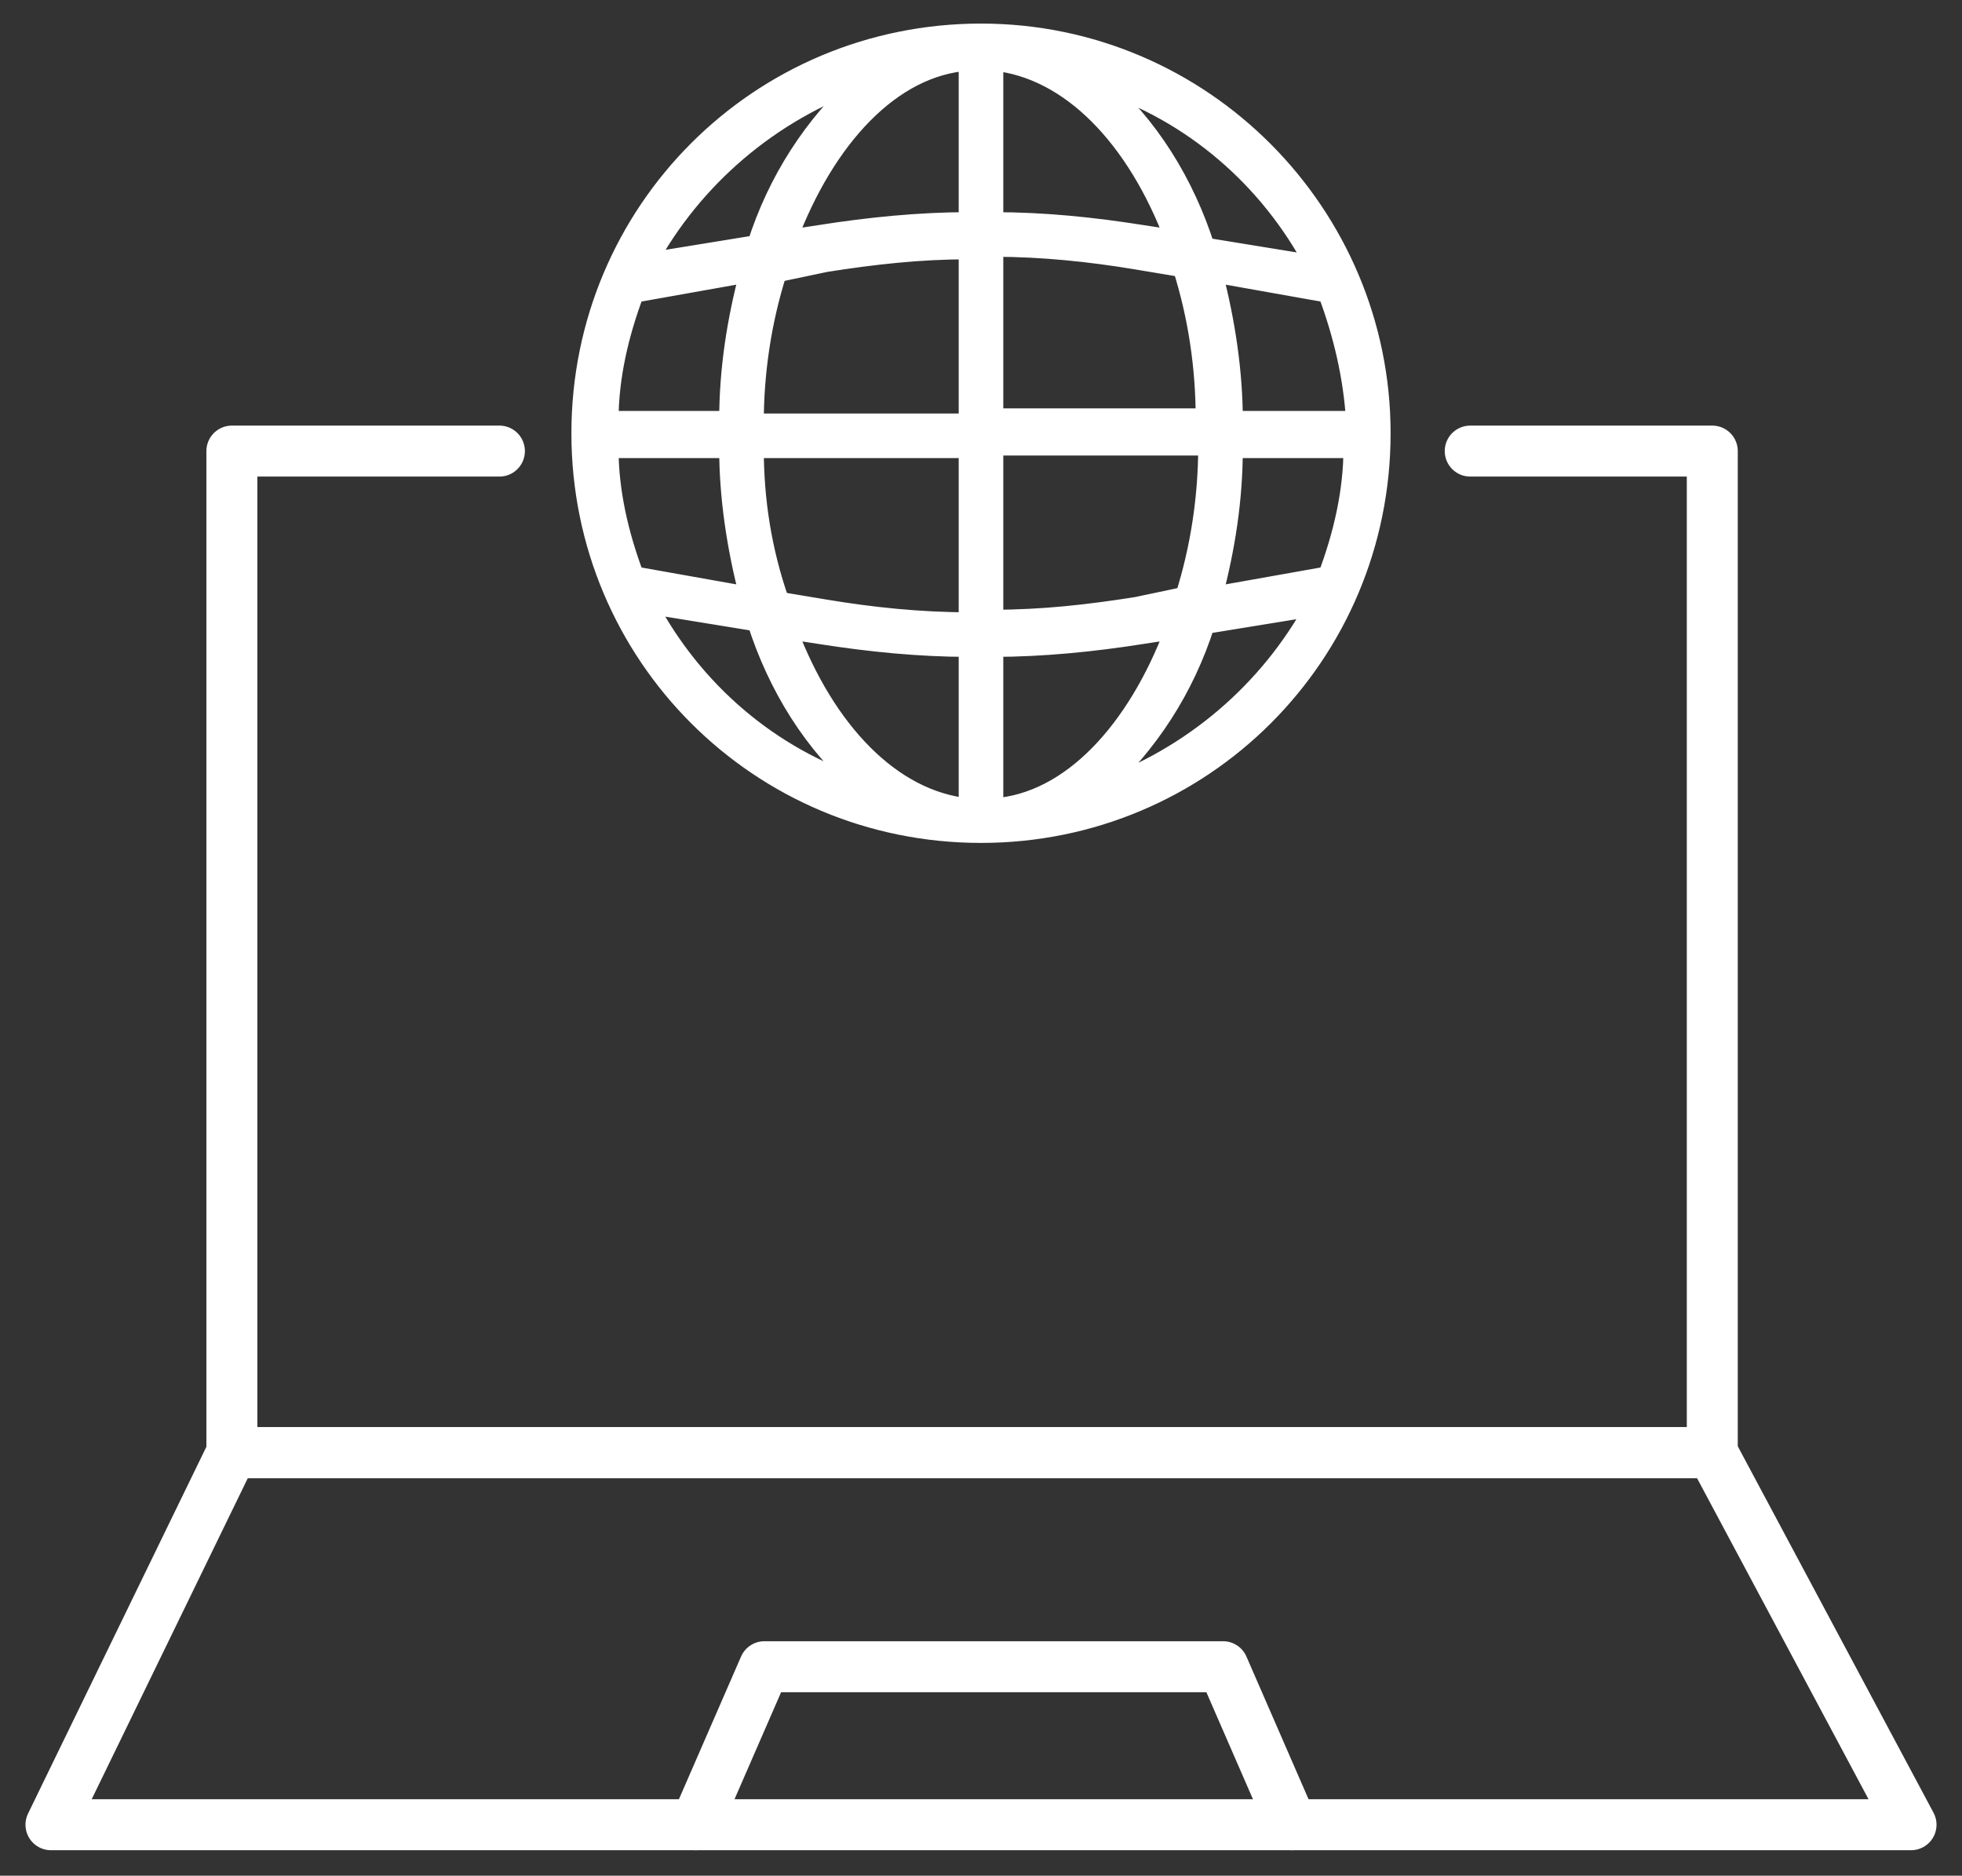 <?xml version="1.0" encoding="utf-8"?>
<!-- Generator: Adobe Illustrator 23.0.1, SVG Export Plug-In . SVG Version: 6.00 Build 0)  -->
<svg version="1.1" id="Layer_5" xmlns="http://www.w3.org/2000/svg" xmlns:xlink="http://www.w3.org/1999/xlink" x="0px" y="0px"
	 viewBox="0 0 77 73.6" style="enable-background:new 0 0 77 73.6;" xml:space="preserve">
<rect x="0" y="0" width="77" height="73.6" fill="#333333" stroke="none"/>
<style type="text/css">
	.st0{fill:none;stroke:#FFFFFF;stroke-width:2;stroke-linecap:round;stroke-linejoin:round;stroke-miterlimit:10;}
	.st1{fill:#FFFFFF;stroke:#FFFFFF;stroke-width:0.75;stroke-linecap:round;stroke-linejoin:round;stroke-miterlimit:10;}
</style>
<g>
	<polyline class="st0" points="57.7,17.7 67.2,17.7 67.2,57 9.1,57 9.1,17.7 19.6,17.7 	"/>
	<polygon class="st0" points="75,71.6 2,71.6 9.1,57 67.2,57 	"/>
	<polyline class="st0" points="50.7,71.6 48,65.4 30,65.4 27.3,71.6 	"/>
</g>
<path class="st1" d="M38.5,1.3c-8.7,0-15.7,7-15.7,15.7s7,15.7,15.7,15.7s15.7-7,15.7-15.7C54.2,8.4,47.2,1.3,38.5,1.3z M52.1,22.6
	l-4.5,0.8c0.5-1.9,0.8-3.8,0.8-5.8h4.7C53.1,19.3,52.7,21,52.1,22.6z M23.9,17.6h4.7c0,1.9,0.3,3.9,0.8,5.8l-4.5-0.8
	C24.3,21,23.9,19.3,23.9,17.6z M24.9,11.5l4.5-0.8c-0.5,1.9-0.8,3.8-0.8,5.8h-4.7C23.9,14.8,24.3,13.1,24.9,11.5z M39,9.7
	c1.9,0,3.8,0.2,5.6,0.5l1.8,0.3c0.6,1.9,0.9,3.9,0.9,5.9H39V9.7z M44.8,9.2C42.9,8.9,41,8.7,39,8.7V2.4c3,0.3,5.6,3,7.1,7L44.8,9.2z
	 M38,8.7c-1.9,0-3.9,0.2-5.8,0.5l-1.3,0.2c1.5-4,4.1-6.8,7.1-7V8.7z M32.4,10.3c1.9-0.3,3.7-0.5,5.6-0.5v6.8h-8.4c0-2,0.3-4,0.9-5.9
	L32.4,10.3z M29.6,17.6H38v6.8c-1.9,0-3.8-0.2-5.6-0.5l-1.8-0.3C29.9,21.6,29.6,19.6,29.6,17.6z M32.2,24.9c1.9,0.3,3.9,0.5,5.8,0.5
	v6.3c-3-0.3-5.6-3-7.1-7L32.2,24.9z M39,25.4c1.9,0,3.9-0.2,5.8-0.5l1.3-0.2c-1.5,4-4.1,6.8-7.1,7V25.4z M44.6,23.8
	c-1.9,0.3-3.7,0.5-5.6,0.5v-6.8h8.4c0,2-0.3,4-0.9,5.9L44.6,23.8z M48.4,16.5c0-1.9-0.3-3.9-0.8-5.8l4.5,0.8c0.6,1.6,1,3.3,1.1,5
	H48.4z M51.6,10.4l-4.3-0.7c-0.8-2.5-2.2-4.8-4.2-6.5C46.8,4.4,49.8,7,51.6,10.4z M33.9,3.1c-2,1.8-3.4,4-4.2,6.5l-4.3,0.7
	C27.2,7,30.2,4.4,33.9,3.1z M25.4,23.7l4.3,0.7c0.8,2.5,2.2,4.8,4.2,6.5C30.2,29.7,27.2,27.1,25.4,23.7z M43.1,31
	c2-1.8,3.4-4,4.2-6.5l4.3-0.7C49.8,27.1,46.8,29.7,43.1,31z"/>
</svg>

